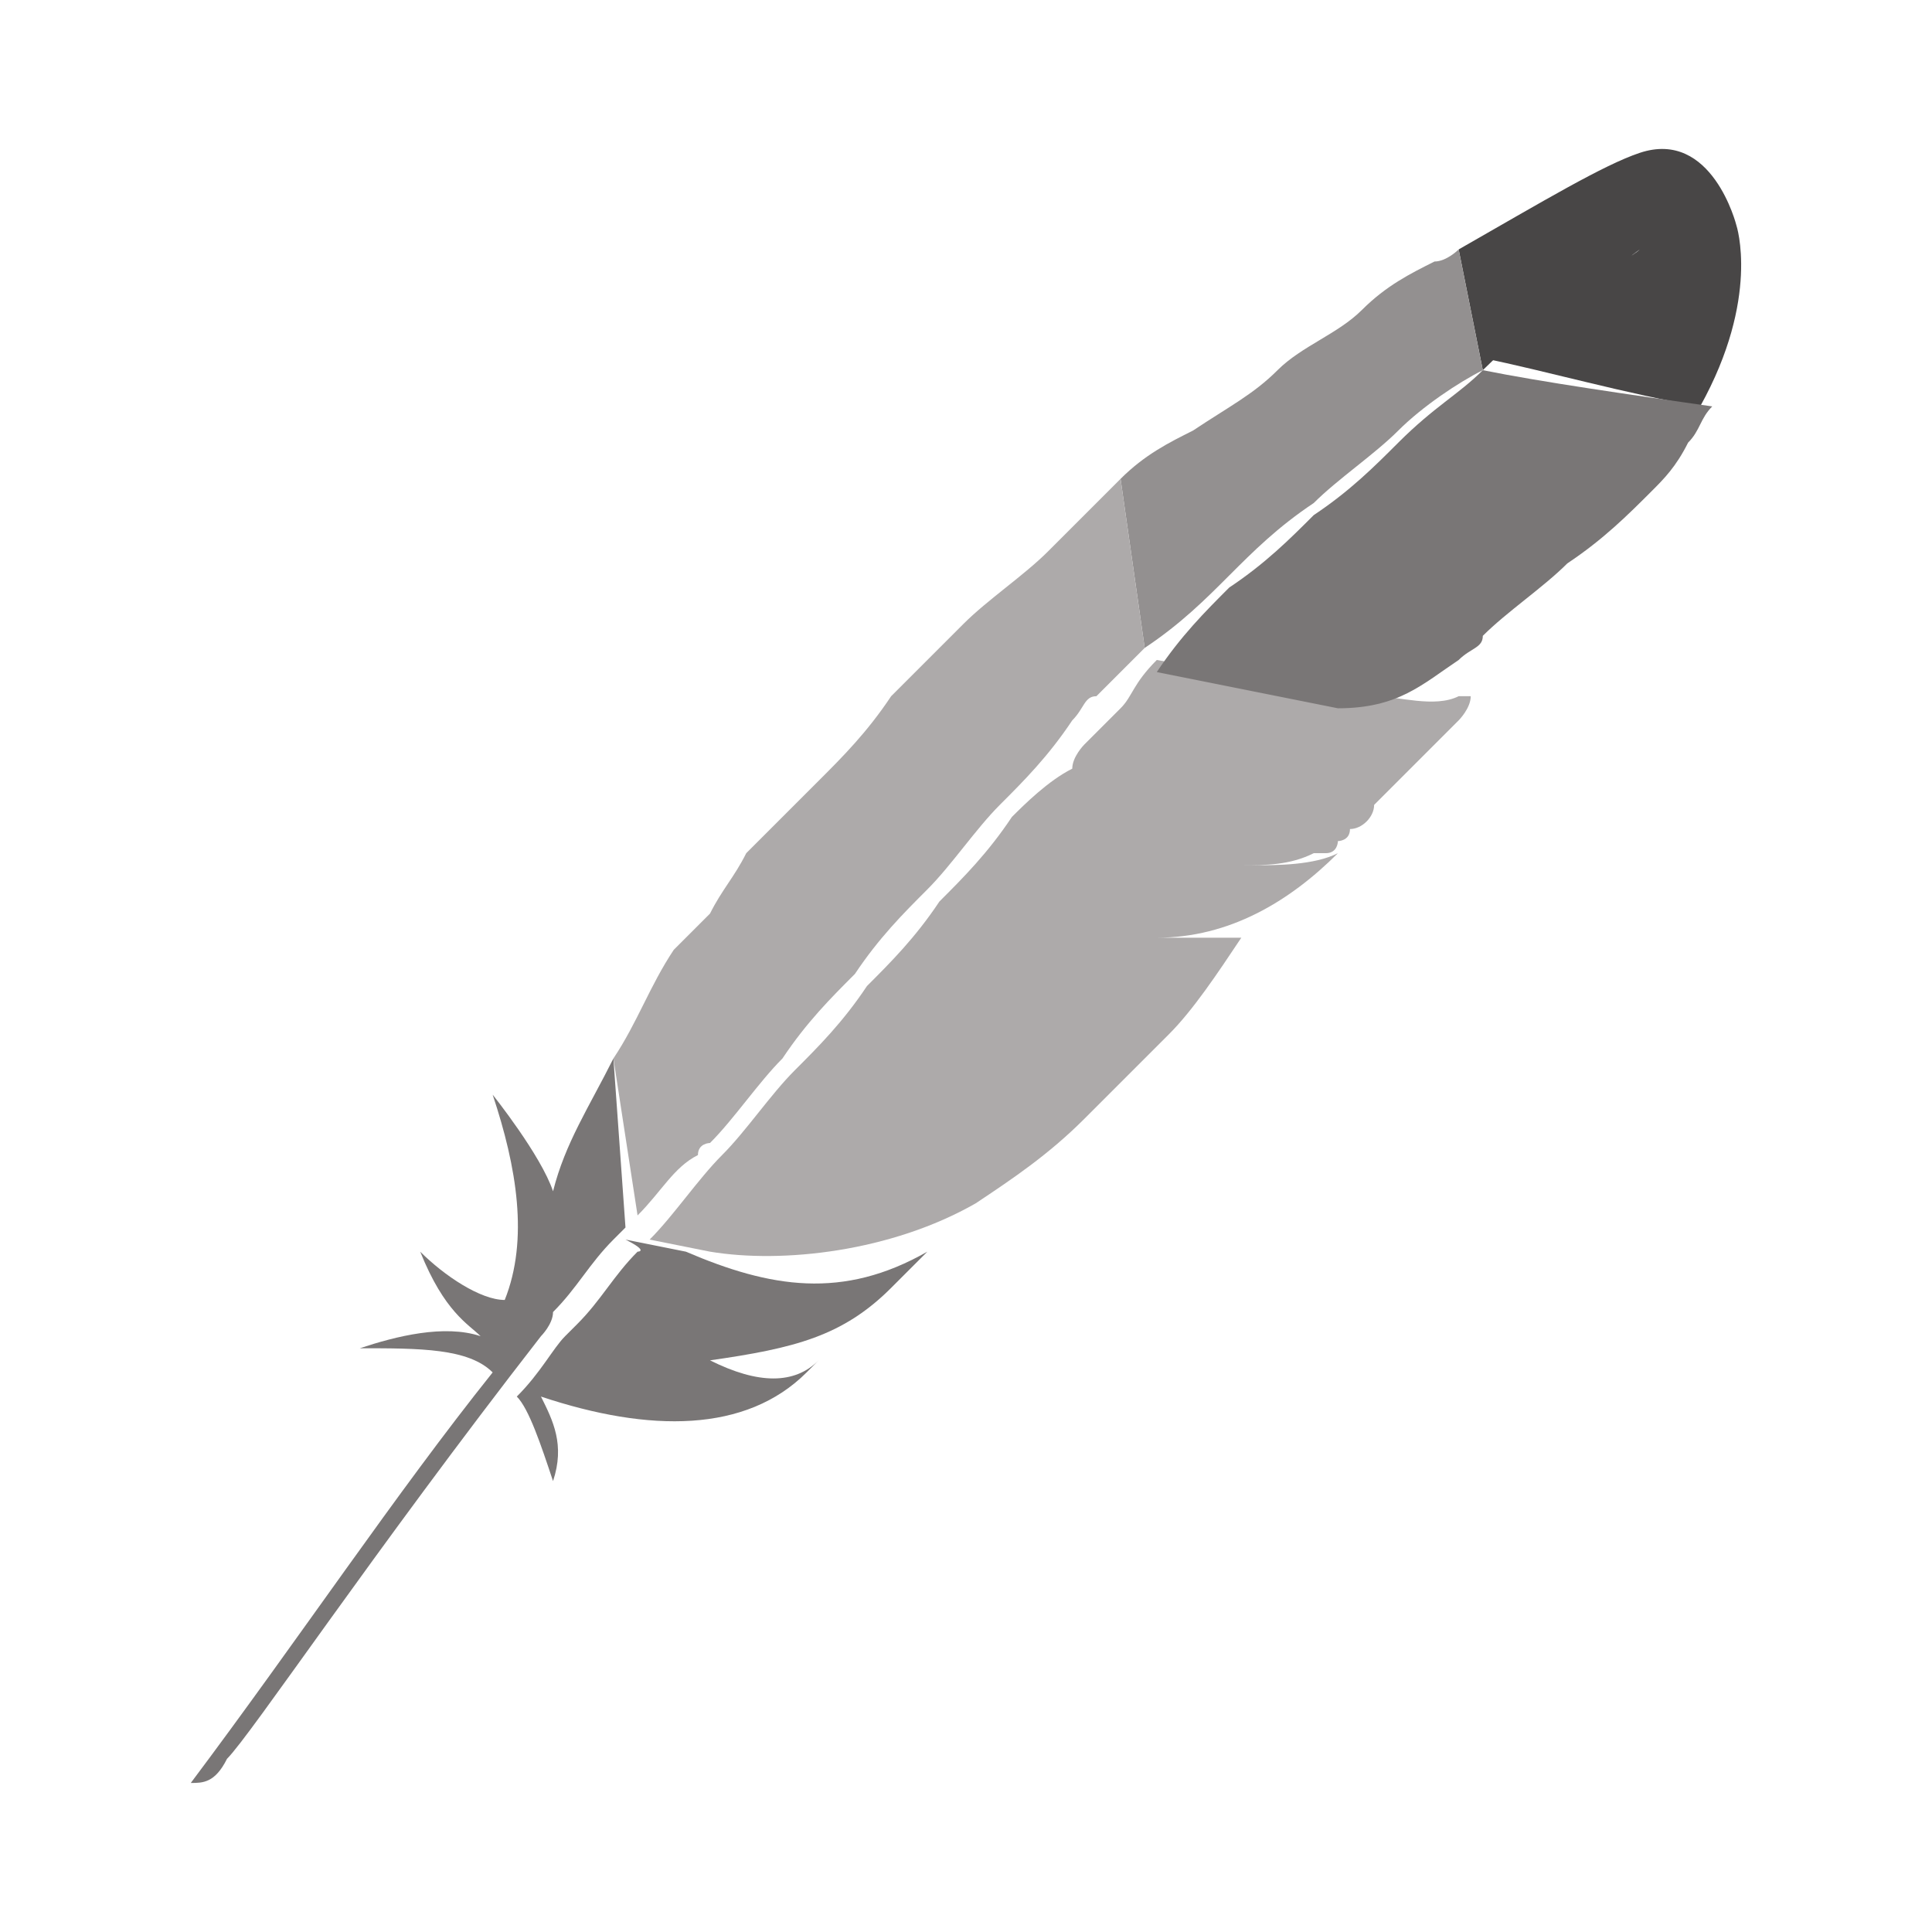<svg width="28" height="28" viewBox="0 0 28 28" fill="none" xmlns="http://www.w3.org/2000/svg">
<path d="M23.765 2.215C23.24 2.39 22.365 2.915 21.14 3.615L21.49 5.365C22.19 4.665 23.065 4.14 23.765 3.615C23.59 3.79 22.715 4.14 21.49 5.19C22.365 5.365 23.59 5.715 24.64 5.89C25.515 4.315 25.165 3.265 25.165 3.265C25.165 3.265 24.815 1.865 23.765 2.215Z" fill="#484646"/>
<path d="M16.94 13.765C16.765 13.765 16.765 13.765 16.59 13.765H16.94Z" fill="black"/>
<path d="M16.94 13.765C16.765 13.765 16.765 13.765 16.59 13.765H16.94Z" fill="black"/>
<path d="M17.815 8.34C18.165 7.99 18.515 7.64 19.04 7.29C19.39 6.94 19.915 6.59 20.265 6.24C20.615 5.89 21.14 5.54 21.49 5.365L21.14 3.615C21.14 3.615 20.965 3.79 20.79 3.79C20.44 3.965 20.09 4.14 19.74 4.49C19.39 4.84 18.865 5.015 18.515 5.365C18.165 5.715 17.815 5.89 17.29 6.24C16.94 6.415 16.59 6.59 16.24 6.94L16.59 9.39C17.115 9.04 17.465 8.69 17.815 8.34Z" fill="#939090"/>
<path d="M9.24 18.14C8.89 18.49 8.715 18.84 8.365 19.19C8.365 19.19 8.365 19.19 8.19 19.365C8.015 19.54 7.84 19.89 7.49 20.24C7.665 20.415 7.84 20.94 8.015 21.465C8.19 20.94 8.015 20.59 7.84 20.24C9.415 20.765 10.815 20.765 11.69 19.89L11.865 19.715C11.515 20.065 10.99 20.065 10.29 19.715C11.515 19.54 12.215 19.365 12.915 18.665C13.09 18.49 13.265 18.315 13.44 18.14C12.215 18.84 11.165 18.665 9.94 18.14L9.065 17.965C9.415 18.14 9.24 18.14 9.24 18.14Z" fill="#797676"/>
<path d="M10.29 16.565C10.64 16.215 10.99 15.69 11.34 15.34C11.69 14.815 12.04 14.465 12.39 14.115C12.74 13.59 13.09 13.24 13.44 12.89C13.79 12.54 14.14 12.015 14.49 11.665C14.84 11.315 15.19 10.965 15.54 10.44C15.715 10.265 15.715 10.09 15.89 10.09C16.065 9.915 16.415 9.565 16.59 9.39L16.24 6.94C15.89 7.29 15.54 7.64 15.19 7.99C14.84 8.34 14.315 8.69 13.965 9.04C13.615 9.39 13.44 9.565 13.09 9.915L12.915 10.09C12.565 10.615 12.215 10.965 11.865 11.315C11.515 11.665 11.165 12.015 10.815 12.365C10.64 12.715 10.465 12.89 10.29 13.24C10.115 13.415 9.94 13.59 9.765 13.765C9.415 14.29 9.24 14.815 8.89 15.34L9.24 17.615C9.59 17.265 9.765 16.915 10.115 16.74C10.115 16.565 10.29 16.565 10.29 16.565Z" fill="#ADAAAA"/>
<path d="M8.89 15.34C8.54 16.04 8.19 16.565 8.015 17.265C7.84 16.74 7.14 15.865 7.14 15.865C7.49 16.915 7.665 17.965 7.315 18.84C6.965 18.84 6.44 18.49 6.09 18.14C6.44 19.015 6.79 19.19 6.965 19.365C6.44 19.19 5.74 19.365 5.215 19.54C6.09 19.54 6.79 19.54 7.14 19.89C5.74 21.64 4.34 23.74 2.765 25.84C2.94 25.84 3.115 25.84 3.29 25.49C3.64 25.14 5.39 22.515 7.84 19.365C7.84 19.365 8.015 19.19 8.015 19.015C8.365 18.665 8.54 18.315 8.89 17.965C8.89 17.965 8.89 17.965 9.065 17.79L8.89 15.34Z" fill="#797676"/>
<path d="M16.765 9.565C16.415 9.915 16.415 10.09 16.24 10.265C16.065 10.44 15.89 10.615 15.715 10.79C15.715 10.79 15.54 10.965 15.54 11.14C15.19 11.315 14.84 11.665 14.665 11.84C14.315 12.365 13.965 12.715 13.615 13.065C13.265 13.59 12.915 13.94 12.565 14.29C12.215 14.815 11.865 15.165 11.515 15.515C11.165 15.865 10.815 16.39 10.465 16.74C10.115 17.09 9.765 17.615 9.415 17.965L10.29 18.14C11.34 18.315 12.915 18.14 14.14 17.44C14.665 17.09 15.19 16.74 15.715 16.215C16.065 15.865 16.415 15.515 16.94 14.99C17.29 14.64 17.64 14.115 17.99 13.59C17.64 13.59 17.465 13.59 17.115 13.59H16.765C17.815 13.59 18.69 13.065 19.39 12.365C19.04 12.54 18.515 12.54 18.165 12.54H17.99C18.34 12.54 18.69 12.54 19.04 12.365H19.215C19.39 12.365 19.39 12.19 19.39 12.19C19.39 12.19 19.565 12.19 19.565 12.015C19.74 12.015 19.915 11.84 19.915 11.665C19.915 11.665 19.915 11.665 20.09 11.49C20.09 11.49 20.09 11.49 20.265 11.315C20.44 11.14 20.615 10.965 20.79 10.79L21.14 10.44C21.14 10.44 21.315 10.265 21.315 10.09C21.315 10.09 21.315 10.09 21.14 10.09C20.79 10.265 20.265 10.09 19.915 10.09H19.74L16.765 9.565Z" fill="#ADAAAA"/>
<path d="M21.49 5.365C21.14 5.715 20.79 5.89 20.265 6.415C19.915 6.765 19.565 7.115 19.04 7.465C18.69 7.815 18.34 8.165 17.815 8.515C17.465 8.865 17.115 9.215 16.765 9.74L19.39 10.265C20.265 10.265 20.615 9.915 21.14 9.565C21.315 9.39 21.49 9.39 21.49 9.215C21.84 8.865 22.365 8.515 22.715 8.165C23.24 7.815 23.59 7.465 23.94 7.115C24.115 6.94 24.29 6.765 24.465 6.415C24.64 6.24 24.64 6.065 24.815 5.89C23.59 5.715 22.365 5.54 21.49 5.365Z" fill="#797676"/>
</svg>
